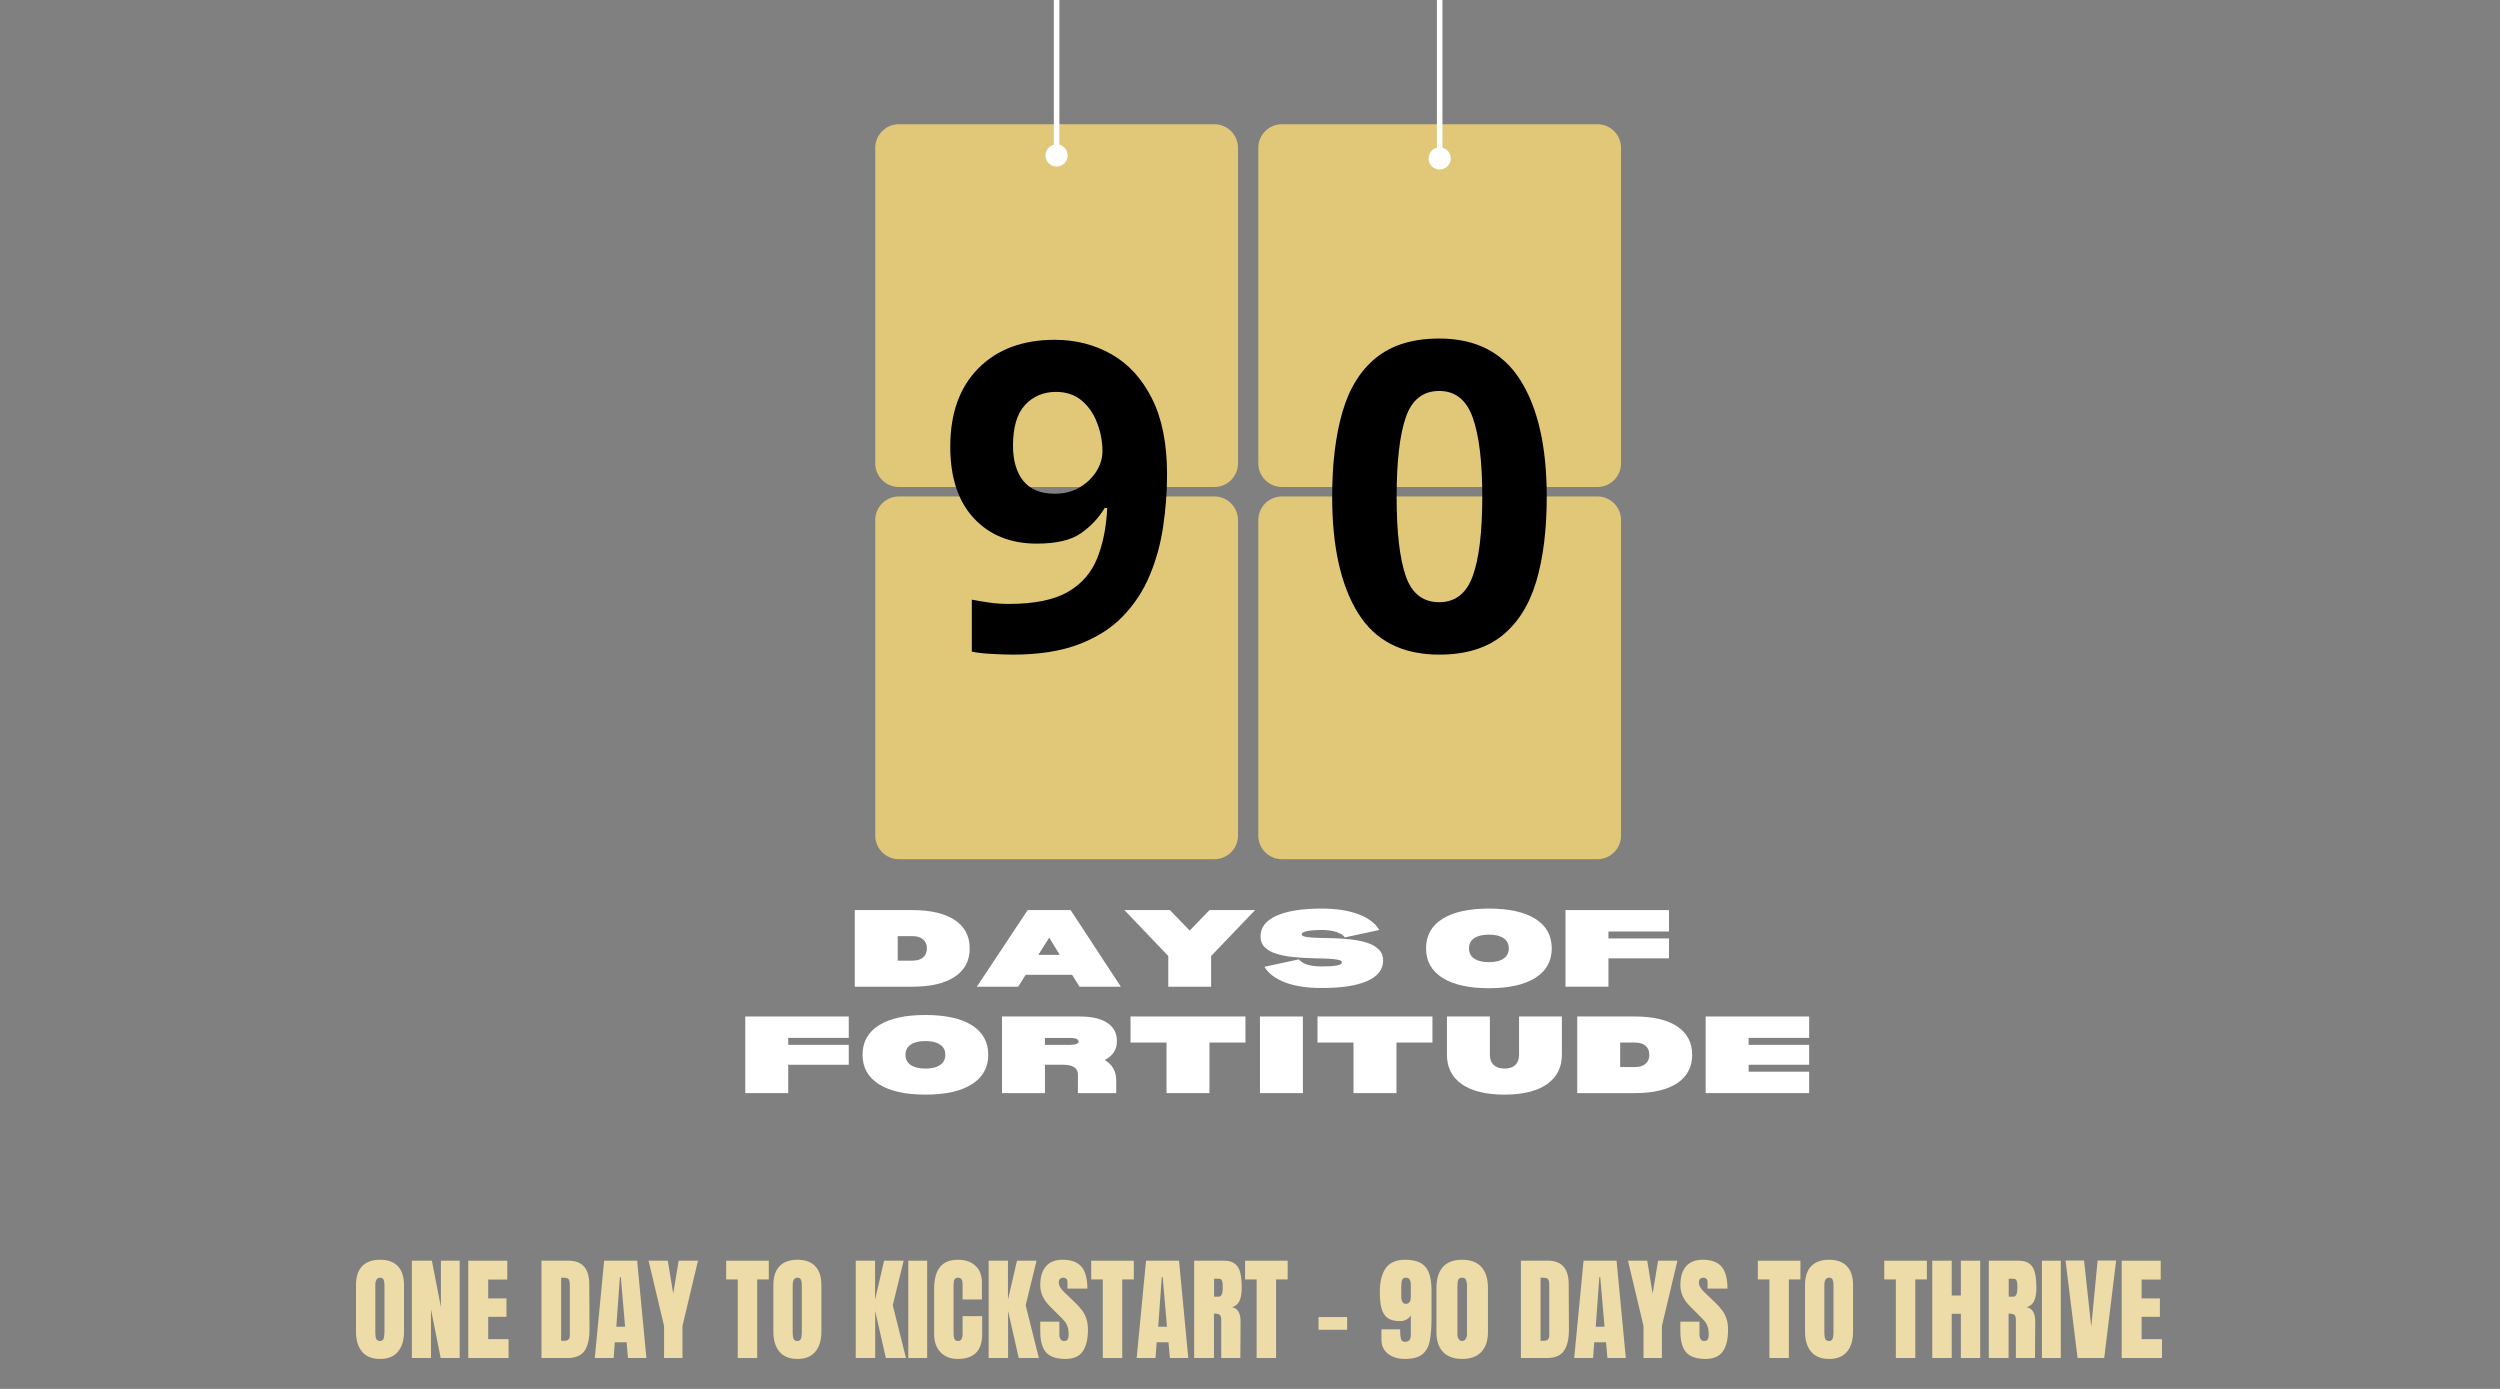 <svg xmlns="http://www.w3.org/2000/svg" xmlns:xlink="http://www.w3.org/1999/xlink" width="450" zoomAndPan="magnify" viewBox="0 0 337.5 187.5" height="250" preserveAspectRatio="xMidYMid meet" version="1.0"><rect x="0" y="0" width="337.5" height="187.5" fill="#808080" stroke="none"/><defs><g/><clipPath id="c9feb51448"><path d="M 169.871 16.773 L 218.84 16.773 L 218.84 65.742 L 169.871 65.742 Z M 169.871 16.773 " clip-rule="nonzero"/></clipPath><clipPath id="1c12454ea9"><path d="M 215.656 65.742 L 173.059 65.742 C 171.301 65.742 169.871 64.312 169.871 62.559 L 169.871 19.957 C 169.871 18.203 171.301 16.773 173.059 16.773 L 215.656 16.773 C 217.41 16.773 218.84 18.203 218.84 19.957 L 218.84 62.559 C 218.84 64.312 217.41 65.742 215.656 65.742 Z M 215.656 65.742 " clip-rule="nonzero"/></clipPath><clipPath id="c4808b3032"><path d="M 169.871 67.023 L 218.84 67.023 L 218.84 115.992 L 169.871 115.992 Z M 169.871 67.023 " clip-rule="nonzero"/></clipPath><clipPath id="d196479fdc"><path d="M 215.656 115.992 L 173.059 115.992 C 171.301 115.992 169.871 114.562 169.871 112.809 L 169.871 70.211 C 169.871 68.453 171.301 67.023 173.059 67.023 L 215.656 67.023 C 217.41 67.023 218.84 68.453 218.84 70.211 L 218.84 112.809 C 218.84 114.562 217.41 115.992 215.656 115.992 Z M 215.656 115.992 " clip-rule="nonzero"/></clipPath><clipPath id="6ffadff315"><path d="M 118.16 16.773 L 167.129 16.773 L 167.129 65.742 L 118.16 65.742 Z M 118.16 16.773 " clip-rule="nonzero"/></clipPath><clipPath id="96d98d8300"><path d="M 163.945 65.742 L 121.344 65.742 C 119.59 65.742 118.16 64.312 118.16 62.559 L 118.16 19.957 C 118.16 18.203 119.59 16.773 121.344 16.773 L 163.945 16.773 C 165.699 16.773 167.129 18.203 167.129 19.957 L 167.129 62.559 C 167.129 64.312 165.699 65.742 163.945 65.742 Z M 163.945 65.742 " clip-rule="nonzero"/></clipPath><clipPath id="a4fe7a400a"><path d="M 118.16 67.023 L 167.129 67.023 L 167.129 115.992 L 118.16 115.992 Z M 118.16 67.023 " clip-rule="nonzero"/></clipPath><clipPath id="7316790833"><path d="M 163.945 115.992 L 121.344 115.992 C 119.59 115.992 118.16 114.562 118.16 112.809 L 118.16 70.211 C 118.16 68.453 119.59 67.023 121.344 67.023 L 163.945 67.023 C 165.699 67.023 167.129 68.453 167.129 70.211 L 167.129 112.809 C 167.129 114.562 165.699 115.992 163.945 115.992 Z M 163.945 115.992 " clip-rule="nonzero"/></clipPath></defs><g clip-path="url(#c9feb51448)"><g clip-path="url(#1c12454ea9)"><path fill="#e1c879" d="M 169.871 16.773 L 218.84 16.773 L 218.84 65.742 L 169.871 65.742 Z M 169.871 16.773 " fill-opacity="1" fill-rule="nonzero"/></g></g><g clip-path="url(#c4808b3032)"><g clip-path="url(#d196479fdc)"><path fill="#e1c879" d="M 169.871 67.023 L 218.84 67.023 L 218.84 115.992 L 169.871 115.992 Z M 169.871 67.023 " fill-opacity="1" fill-rule="nonzero"/></g></g><g clip-path="url(#6ffadff315)"><g clip-path="url(#96d98d8300)"><path fill="#e1c879" d="M 118.16 16.773 L 167.129 16.773 L 167.129 65.742 L 118.16 65.742 Z M 118.16 16.773 " fill-opacity="1" fill-rule="nonzero"/></g></g><g clip-path="url(#a4fe7a400a)"><g clip-path="url(#7316790833)"><path fill="#e1c879" d="M 118.16 67.023 L 167.129 67.023 L 167.129 115.992 L 118.16 115.992 Z M 118.16 67.023 " fill-opacity="1" fill-rule="nonzero"/></g></g><g fill="#000000" fill-opacity="1"><g transform="translate(177.748, 87.796)"><g><path d="M 31.062 -20.734 C 31.062 -16.273 30.586 -12.457 29.641 -9.281 C 28.691 -6.113 27.148 -3.676 25.016 -1.969 C 22.891 -0.27 20.066 0.578 16.547 0.578 C 11.555 0.578 7.898 -1.297 5.578 -5.047 C 3.254 -8.805 2.094 -14.035 2.094 -20.734 C 2.094 -25.18 2.555 -29 3.484 -32.188 C 4.41 -35.383 5.938 -37.832 8.062 -39.531 C 10.195 -41.238 13.023 -42.094 16.547 -42.094 C 21.504 -42.094 25.16 -40.211 27.516 -36.453 C 29.879 -32.703 31.062 -27.461 31.062 -20.734 Z M 10.797 -20.734 C 10.797 -16.004 11.203 -12.445 12.016 -10.062 C 12.828 -7.688 14.336 -6.5 16.547 -6.5 C 18.711 -6.5 20.223 -7.68 21.078 -10.047 C 21.93 -12.41 22.359 -15.973 22.359 -20.734 C 22.359 -25.453 21.93 -29.008 21.078 -31.406 C 20.223 -33.812 18.711 -35.016 16.547 -35.016 C 14.336 -35.016 12.828 -33.812 12.016 -31.406 C 11.203 -29.008 10.797 -25.453 10.797 -20.734 Z M 10.797 -20.734 "/></g></g></g><path stroke-linecap="round" transform="matrix(0, -0.748, 0.748, 0, 193.982, 22.884)" fill="none" stroke-linejoin="miter" d="M 4.001 0.5 L 81.207 0.5 " stroke="#ffffff" stroke-width="1" stroke-opacity="1" stroke-miterlimit="4"/><path stroke-linecap="round" transform="matrix(0, -0.748, 0.748, 0, 193.982, 22.884)" fill-opacity="1" fill="#ffffff" fill-rule="nonzero" stroke-linejoin="round" d="M 0.502 0.5 C 0.502 -0.33 1.171 -0.999 2.001 -0.999 C 2.826 -0.999 3.5 -0.33 3.5 0.5 C 3.5 1.33 2.826 1.999 2.001 1.999 C 1.171 1.999 0.502 1.33 0.502 0.5 " stroke="#ffffff" stroke-width="1" stroke-opacity="1" stroke-miterlimit="4"/><path stroke-linecap="round" transform="matrix(0, -0.748, 0.748, 0, 142.266, 22.482)" fill="none" stroke-linejoin="miter" d="M 4.002 0.501 L 82.012 0.501 " stroke="#ffffff" stroke-width="1" stroke-opacity="1" stroke-miterlimit="4"/><path stroke-linecap="round" transform="matrix(0, -0.748, 0.748, 0, 142.266, 22.482)" fill-opacity="1" fill="#ffffff" fill-rule="nonzero" stroke-linejoin="round" d="M 0.498 0.501 C 0.498 -0.33 1.172 -0.998 2.002 -0.998 C 2.827 -0.998 3.501 -0.33 3.501 0.501 C 3.501 1.326 2.827 2 2.002 2 C 1.172 2 0.498 1.326 0.498 0.501 " stroke="#ffffff" stroke-width="1" stroke-opacity="1" stroke-miterlimit="4"/><g fill="#000000" fill-opacity="1"><g transform="translate(126.427, 87.796)"><g><path d="M 31.125 -23.75 C 31.125 -21.383 30.945 -19.031 30.594 -16.688 C 30.25 -14.352 29.641 -12.148 28.766 -10.078 C 27.898 -8.004 26.68 -6.16 25.109 -4.547 C 23.547 -2.941 21.551 -1.688 19.125 -0.781 C 16.707 0.125 13.773 0.578 10.328 0.578 C 9.516 0.578 8.566 0.547 7.484 0.484 C 6.398 0.43 5.492 0.328 4.766 0.172 L 4.766 -6.844 C 5.535 -6.695 6.348 -6.562 7.203 -6.438 C 8.055 -6.32 8.906 -6.266 9.75 -6.266 C 13.195 -6.266 15.859 -6.805 17.734 -7.891 C 19.609 -8.973 20.93 -10.492 21.703 -12.453 C 22.484 -14.41 22.93 -16.664 23.047 -19.219 L 22.703 -19.219 C 21.891 -17.863 20.816 -16.723 19.484 -15.797 C 18.148 -14.867 16.164 -14.406 13.531 -14.406 C 10.008 -14.406 7.18 -15.547 5.047 -17.828 C 2.922 -20.109 1.859 -23.336 1.859 -27.516 C 1.859 -32.004 3.125 -35.523 5.656 -38.078 C 8.195 -40.641 11.633 -41.922 15.969 -41.922 C 18.789 -41.922 21.344 -41.27 23.625 -39.969 C 25.914 -38.676 27.738 -36.68 29.094 -33.984 C 30.445 -31.297 31.125 -27.883 31.125 -23.75 Z M 16.141 -34.891 C 14.441 -34.891 13.047 -34.301 11.953 -33.125 C 10.867 -31.945 10.328 -30.117 10.328 -27.641 C 10.328 -25.629 10.789 -24.039 11.719 -22.875 C 12.656 -21.719 14.07 -21.141 15.969 -21.141 C 17.25 -21.141 18.367 -21.426 19.328 -22 C 20.297 -22.582 21.051 -23.305 21.594 -24.172 C 22.133 -25.047 22.406 -25.953 22.406 -26.891 C 22.406 -28.16 22.172 -29.414 21.703 -30.656 C 21.242 -31.895 20.551 -32.91 19.625 -33.703 C 18.695 -34.492 17.535 -34.891 16.141 -34.891 Z M 16.141 -34.891 "/></g></g></g><g fill="#ffffff" fill-opacity="1"><g transform="translate(114.364, 133.205)"><g><path d="M 8.797 -10.344 C 11.273 -10.344 13.188 -9.895 14.531 -9 C 15.875 -8.102 16.547 -6.828 16.547 -5.172 C 16.547 -3.516 15.875 -2.238 14.531 -1.344 C 13.188 -0.445 11.273 0 8.797 0 L 1.031 0 L 1.031 -10.344 Z M 8.812 -3.516 C 9.438 -3.516 9.914 -3.66 10.25 -3.953 C 10.594 -4.242 10.766 -4.648 10.766 -5.172 C 10.766 -5.691 10.594 -6.098 10.25 -6.391 C 9.914 -6.68 9.438 -6.828 8.812 -6.828 L 6.828 -6.828 L 6.828 -3.516 Z M 8.812 -3.516 "/></g></g></g><g fill="#ffffff" fill-opacity="1"><g transform="translate(131.704, 133.205)"><g><path d="M 13.031 -1.609 L 6.766 -1.609 L 5.75 0 L 0.172 0 L 7.031 -10.344 L 12.828 -10.344 L 19.609 0 L 14.031 0 Z M 11.359 -4.297 L 9.938 -6.625 L 8.469 -4.297 Z M 11.359 -4.297 "/></g></g></g><g fill="#ffffff" fill-opacity="1"><g transform="translate(151.485, 133.205)"><g><path d="M 17.953 -10.344 L 12.016 -4.141 L 12.016 0 L 6.234 0 L 6.234 -4.141 L 0.312 -10.344 L 6.453 -10.344 L 9.125 -7.578 L 11.797 -10.344 Z M 17.953 -10.344 "/></g></g></g><g fill="#ffffff" fill-opacity="1"><g transform="translate(169.549, 133.205)"><g><path d="M 8.891 0.172 C 11.547 0.18 13.586 -0.129 15.016 -0.766 C 16.453 -1.398 17.172 -2.32 17.172 -3.531 C 17.172 -4.156 16.969 -4.66 16.562 -5.047 C 16.164 -5.43 15.645 -5.727 15 -5.938 C 14.352 -6.145 13.641 -6.289 12.859 -6.375 C 12.078 -6.469 11.289 -6.523 10.5 -6.547 C 9.719 -6.566 9.004 -6.582 8.359 -6.594 C 7.711 -6.613 7.188 -6.656 6.781 -6.719 C 6.383 -6.789 6.188 -6.91 6.188 -7.078 C 6.188 -7.266 6.422 -7.406 6.891 -7.5 C 7.359 -7.602 8.023 -7.656 8.891 -7.656 C 9.648 -7.656 10.301 -7.566 10.844 -7.391 C 11.383 -7.223 11.77 -6.977 12 -6.656 L 16.656 -7.656 C 16.094 -8.594 15.141 -9.305 13.797 -9.797 C 12.453 -10.297 10.816 -10.547 8.891 -10.547 C 6.242 -10.547 4.203 -10.223 2.766 -9.578 C 1.336 -8.93 0.625 -8.008 0.625 -6.812 C 0.625 -6.188 0.82 -5.68 1.219 -5.297 C 1.625 -4.922 2.148 -4.633 2.797 -4.438 C 3.441 -4.238 4.156 -4.098 4.938 -4.016 C 5.727 -3.93 6.516 -3.879 7.297 -3.859 C 8.078 -3.836 8.789 -3.816 9.438 -3.797 C 10.082 -3.773 10.602 -3.727 11 -3.656 C 11.406 -3.594 11.609 -3.461 11.609 -3.266 C 11.609 -3.086 11.375 -2.953 10.906 -2.859 C 10.438 -2.773 9.766 -2.734 8.891 -2.734 C 7.348 -2.734 6.316 -3.051 5.797 -3.688 L 1.141 -2.688 C 1.711 -1.758 2.672 -1.047 4.016 -0.547 C 5.367 -0.055 6.992 0.18 8.891 0.172 Z M 8.891 0.172 "/></g></g></g><g fill="#ffffff" fill-opacity="1"><g transform="translate(187.551, 133.205)"><g/></g></g><g fill="#ffffff" fill-opacity="1"><g transform="translate(191.689, 133.205)"><g><path d="M 9.312 0.203 C 6.602 0.203 4.508 -0.266 3.031 -1.203 C 1.562 -2.141 0.828 -3.461 0.828 -5.172 C 0.828 -6.898 1.562 -8.227 3.031 -9.156 C 4.508 -10.082 6.602 -10.547 9.312 -10.547 C 12.031 -10.547 14.125 -10.082 15.594 -9.156 C 17.062 -8.227 17.797 -6.898 17.797 -5.172 C 17.797 -3.461 17.062 -2.141 15.594 -1.203 C 14.125 -0.266 12.031 0.203 9.312 0.203 Z M 9.328 -3.312 C 10.18 -3.312 10.836 -3.473 11.297 -3.797 C 11.766 -4.117 12 -4.578 12 -5.172 C 12 -5.773 11.766 -6.234 11.297 -6.547 C 10.836 -6.867 10.18 -7.031 9.328 -7.031 C 8.461 -7.031 7.797 -6.867 7.328 -6.547 C 6.859 -6.234 6.625 -5.773 6.625 -5.172 C 6.625 -4.578 6.859 -4.117 7.328 -3.797 C 7.797 -3.473 8.461 -3.312 9.328 -3.312 Z M 9.328 -3.312 "/></g></g></g><g fill="#ffffff" fill-opacity="1"><g transform="translate(210.312, 133.205)"><g><path d="M 6.828 -7.453 L 6.828 -6.516 L 15 -6.516 L 15 -3.828 L 6.828 -3.828 L 6.828 0 L 1.031 0 L 1.031 -10.344 L 15 -10.344 L 15 -7.453 Z M 6.828 -7.453 "/></g></g></g><g fill="#ffffff" fill-opacity="1"><g transform="translate(226.35, 133.205)"><g/></g></g><g fill="#ffffff" fill-opacity="1"><g transform="translate(99.581, 147.57)"><g><path d="M 6.828 -7.453 L 6.828 -6.516 L 15 -6.516 L 15 -3.828 L 6.828 -3.828 L 6.828 0 L 1.031 0 L 1.031 -10.344 L 15 -10.344 L 15 -7.453 Z M 6.828 -7.453 "/></g></g></g><g fill="#ffffff" fill-opacity="1"><g transform="translate(115.617, 147.57)"><g><path d="M 9.312 0.203 C 6.602 0.203 4.508 -0.266 3.031 -1.203 C 1.562 -2.141 0.828 -3.461 0.828 -5.172 C 0.828 -6.898 1.562 -8.227 3.031 -9.156 C 4.508 -10.082 6.602 -10.547 9.312 -10.547 C 12.031 -10.547 14.125 -10.082 15.594 -9.156 C 17.062 -8.227 17.797 -6.898 17.797 -5.172 C 17.797 -3.461 17.062 -2.141 15.594 -1.203 C 14.125 -0.266 12.031 0.203 9.312 0.203 Z M 9.328 -3.312 C 10.18 -3.312 10.836 -3.473 11.297 -3.797 C 11.766 -4.117 12 -4.578 12 -5.172 C 12 -5.773 11.766 -6.234 11.297 -6.547 C 10.836 -6.867 10.18 -7.031 9.328 -7.031 C 8.461 -7.031 7.797 -6.867 7.328 -6.547 C 6.859 -6.234 6.625 -5.773 6.625 -5.172 C 6.625 -4.578 6.859 -4.117 7.328 -3.797 C 7.797 -3.473 8.461 -3.312 9.328 -3.312 Z M 9.328 -3.312 "/></g></g></g><g fill="#ffffff" fill-opacity="1"><g transform="translate(134.239, 147.57)"><g><path d="M 14.891 -4.469 C 15.93 -3.875 16.453 -2.941 16.453 -1.672 L 16.453 0 L 11.281 0 L 11.281 -2.547 C 11.281 -2.961 11.109 -3.281 10.766 -3.5 C 10.43 -3.719 9.945 -3.828 9.312 -3.828 L 6.828 -3.828 L 6.828 0 L 1.031 0 L 1.031 -10.344 L 11.562 -10.344 C 13.164 -10.344 14.395 -10.055 15.25 -9.484 C 16.113 -8.91 16.547 -8.094 16.547 -7.031 C 16.547 -5.875 15.992 -5.02 14.891 -4.469 Z M 10.141 -6.516 C 10.961 -6.516 11.375 -6.664 11.375 -6.969 C 11.375 -7.289 10.961 -7.453 10.141 -7.453 L 6.828 -7.453 L 6.828 -6.516 Z M 10.141 -6.516 "/></g></g></g><g fill="#ffffff" fill-opacity="1"><g transform="translate(151.683, 147.57)"><g><path d="M 16.453 -6.828 L 11.594 -6.828 L 11.594 0 L 5.797 0 L 5.797 -6.828 L 0.938 -6.828 L 0.938 -10.344 L 16.453 -10.344 Z M 16.453 -6.828 "/></g></g></g><g fill="#ffffff" fill-opacity="1"><g transform="translate(169.063, 147.57)"><g><path d="M 6.828 -10.344 L 6.828 0 L 1.031 0 L 1.031 -10.344 Z M 6.828 -10.344 "/></g></g></g><g fill="#ffffff" fill-opacity="1"><g transform="translate(176.926, 147.57)"><g><path d="M 16.453 -6.828 L 11.594 -6.828 L 11.594 0 L 5.797 0 L 5.797 -6.828 L 0.938 -6.828 L 0.938 -10.344 L 16.453 -10.344 Z M 16.453 -6.828 "/></g></g></g><g fill="#ffffff" fill-opacity="1"><g transform="translate(194.307, 147.57)"><g><path d="M 1.031 -10.344 L 6.828 -10.344 L 6.828 -5.172 C 6.828 -4.578 7 -4.117 7.344 -3.797 C 7.688 -3.473 8.176 -3.312 8.812 -3.312 C 9.438 -3.312 9.914 -3.473 10.25 -3.797 C 10.594 -4.117 10.766 -4.578 10.766 -5.172 L 10.766 -10.344 L 16.547 -10.344 L 16.547 -5.172 C 16.547 -3.461 15.875 -2.141 14.531 -1.203 C 13.188 -0.266 11.273 0.203 8.797 0.203 C 6.305 0.203 4.391 -0.266 3.047 -1.203 C 1.703 -2.141 1.031 -3.461 1.031 -5.172 Z M 1.031 -10.344 "/></g></g></g><g fill="#ffffff" fill-opacity="1"><g transform="translate(211.895, 147.57)"><g><path d="M 8.797 -10.344 C 11.273 -10.344 13.188 -9.895 14.531 -9 C 15.875 -8.102 16.547 -6.828 16.547 -5.172 C 16.547 -3.516 15.875 -2.238 14.531 -1.344 C 13.188 -0.445 11.273 0 8.797 0 L 1.031 0 L 1.031 -10.344 Z M 8.812 -3.516 C 9.438 -3.516 9.914 -3.66 10.25 -3.953 C 10.594 -4.242 10.766 -4.648 10.766 -5.172 C 10.766 -5.691 10.594 -6.098 10.25 -6.391 C 9.914 -6.68 9.438 -6.828 8.812 -6.828 L 6.828 -6.828 L 6.828 -3.516 Z M 8.812 -3.516 "/></g></g></g><g fill="#ffffff" fill-opacity="1"><g transform="translate(229.235, 147.57)"><g><path d="M 6.828 -7.453 L 6.828 -6.516 L 15 -6.516 L 15 -3.828 L 6.828 -3.828 L 6.828 -2.891 L 15 -2.891 L 15 0 L 1.031 0 L 1.031 -10.344 L 15 -10.344 L 15 -7.453 Z M 6.828 -7.453 "/></g></g></g><g fill="#eddca7" fill-opacity="1"><g transform="translate(47.589, 183.332)"><g><path d="M 3.719 0.125 C 2.656 0.125 1.848 -0.195 1.297 -0.844 C 0.742 -1.5 0.469 -2.41 0.469 -3.578 L 0.469 -9.828 C 0.469 -10.961 0.742 -11.816 1.297 -12.391 C 1.848 -12.973 2.656 -13.266 3.719 -13.266 C 4.781 -13.266 5.582 -12.973 6.125 -12.391 C 6.676 -11.816 6.953 -10.961 6.953 -9.828 L 6.953 -3.578 C 6.953 -2.398 6.676 -1.488 6.125 -0.844 C 5.582 -0.195 4.781 0.125 3.719 0.125 Z M 3.719 -2.297 C 3.945 -2.297 4.102 -2.395 4.188 -2.594 C 4.27 -2.801 4.312 -3.086 4.312 -3.453 L 4.312 -9.875 C 4.312 -10.164 4.27 -10.398 4.188 -10.578 C 4.113 -10.754 3.961 -10.844 3.734 -10.844 C 3.297 -10.844 3.078 -10.508 3.078 -9.844 L 3.078 -3.438 C 3.078 -3.062 3.117 -2.773 3.203 -2.578 C 3.297 -2.391 3.469 -2.297 3.719 -2.297 Z M 3.719 -2.297 "/></g></g></g><g fill="#eddca7" fill-opacity="1"><g transform="translate(55.023, 183.332)"><g><path d="M 0.578 0 L 0.578 -13.141 L 3.281 -13.141 L 4.5 -6.859 L 4.5 -13.141 L 7.031 -13.141 L 7.031 0 L 4.469 0 L 3.156 -6.578 L 3.156 0 Z M 0.578 0 "/></g></g></g><g fill="#eddca7" fill-opacity="1"><g transform="translate(62.639, 183.332)"><g><path d="M 0.578 0 L 0.578 -13.141 L 5.844 -13.141 L 5.844 -10.594 L 3.266 -10.594 L 3.266 -8.047 L 5.734 -8.047 L 5.734 -5.562 L 3.266 -5.562 L 3.266 -2.547 L 6.016 -2.547 L 6.016 0 Z M 0.578 0 "/></g></g></g><g fill="#eddca7" fill-opacity="1"><g transform="translate(68.941, 183.332)"><g/></g></g><g fill="#eddca7" fill-opacity="1"><g transform="translate(72.52, 183.332)"><g><path d="M 0.578 -13.141 L 4.203 -13.141 C 5.141 -13.141 5.844 -12.879 6.312 -12.359 C 6.781 -11.836 7.02 -11.066 7.031 -10.047 L 7.062 -3.906 C 7.07 -2.602 6.848 -1.625 6.391 -0.969 C 5.93 -0.32 5.172 0 4.109 0 L 0.578 0 Z M 3.688 -2.328 C 4.164 -2.328 4.406 -2.562 4.406 -3.031 L 4.406 -9.812 C 4.406 -10.102 4.379 -10.32 4.328 -10.469 C 4.285 -10.613 4.203 -10.711 4.078 -10.766 C 3.961 -10.816 3.773 -10.844 3.516 -10.844 L 3.234 -10.844 L 3.234 -2.328 Z M 3.688 -2.328 "/></g></g></g><g fill="#eddca7" fill-opacity="1"><g transform="translate(80.06, 183.332)"><g><path d="M 0.234 0 L 1.5 -13.141 L 5.953 -13.141 L 7.203 0 L 4.719 0 L 4.531 -2.125 L 2.938 -2.125 L 2.781 0 Z M 3.141 -4.219 L 4.328 -4.219 L 3.75 -10.906 L 3.625 -10.906 Z M 3.141 -4.219 "/></g></g></g><g fill="#eddca7" fill-opacity="1"><g transform="translate(87.478, 183.332)"><g><path d="M 2.172 0 L 2.172 -4.328 L 0.078 -13.141 L 2.672 -13.141 L 3.406 -8.688 L 4.141 -13.141 L 6.75 -13.141 L 4.656 -4.328 L 4.656 0 Z M 2.172 0 "/></g></g></g><g fill="#eddca7" fill-opacity="1"><g transform="translate(94.3, 183.332)"><g/></g></g><g fill="#eddca7" fill-opacity="1"><g transform="translate(97.879, 183.332)"><g><path d="M 1.719 0 L 1.719 -10.609 L 0.156 -10.609 L 0.156 -13.141 L 5.906 -13.141 L 5.906 -10.609 L 4.344 -10.609 L 4.344 0 Z M 1.719 0 "/></g></g></g><g fill="#eddca7" fill-opacity="1"><g transform="translate(103.935, 183.332)"><g><path d="M 3.719 0.125 C 2.656 0.125 1.848 -0.195 1.297 -0.844 C 0.742 -1.5 0.469 -2.41 0.469 -3.578 L 0.469 -9.828 C 0.469 -10.961 0.742 -11.816 1.297 -12.391 C 1.848 -12.973 2.656 -13.266 3.719 -13.266 C 4.781 -13.266 5.582 -12.973 6.125 -12.391 C 6.676 -11.816 6.953 -10.961 6.953 -9.828 L 6.953 -3.578 C 6.953 -2.398 6.676 -1.488 6.125 -0.844 C 5.582 -0.195 4.781 0.125 3.719 0.125 Z M 3.719 -2.297 C 3.945 -2.297 4.102 -2.395 4.188 -2.594 C 4.27 -2.801 4.312 -3.086 4.312 -3.453 L 4.312 -9.875 C 4.312 -10.164 4.27 -10.398 4.188 -10.578 C 4.113 -10.754 3.961 -10.844 3.734 -10.844 C 3.297 -10.844 3.078 -10.508 3.078 -9.844 L 3.078 -3.438 C 3.078 -3.062 3.117 -2.773 3.203 -2.578 C 3.297 -2.391 3.469 -2.297 3.719 -2.297 Z M 3.719 -2.297 "/></g></g></g><g fill="#eddca7" fill-opacity="1"><g transform="translate(111.368, 183.332)"><g/></g></g><g fill="#eddca7" fill-opacity="1"><g transform="translate(114.947, 183.332)"><g><path d="M 0.578 0 L 0.578 -13.141 L 3.188 -13.141 L 3.188 -7.875 L 4.406 -13.141 L 7.047 -13.141 L 5.578 -7.125 L 7.359 0 L 4.641 0 L 3.203 -6.359 L 3.203 0 Z M 0.578 0 "/></g></g></g><g fill="#eddca7" fill-opacity="1"><g transform="translate(122.167, 183.332)"><g><path d="M 0.453 0 L 0.453 -13.141 L 3 -13.141 L 3 0 Z M 0.453 0 "/></g></g></g><g fill="#eddca7" fill-opacity="1"><g transform="translate(125.638, 183.332)"><g><path d="M 3.641 0.125 C 2.68 0.125 1.91 -0.176 1.328 -0.781 C 0.754 -1.383 0.469 -2.211 0.469 -3.266 L 0.469 -9.312 C 0.469 -10.625 0.727 -11.609 1.25 -12.266 C 1.77 -12.93 2.586 -13.266 3.703 -13.266 C 4.672 -13.266 5.445 -13 6.031 -12.469 C 6.625 -11.938 6.922 -11.172 6.922 -10.172 L 6.922 -7.906 L 4.312 -7.906 L 4.312 -9.844 C 4.312 -10.227 4.266 -10.488 4.172 -10.625 C 4.078 -10.77 3.922 -10.844 3.703 -10.844 C 3.461 -10.844 3.301 -10.758 3.219 -10.594 C 3.133 -10.438 3.094 -10.195 3.094 -9.875 L 3.094 -3.281 C 3.094 -2.938 3.141 -2.688 3.234 -2.531 C 3.336 -2.375 3.492 -2.297 3.703 -2.297 C 4.109 -2.297 4.312 -2.625 4.312 -3.281 L 4.312 -5.656 L 6.953 -5.656 L 6.953 -3.188 C 6.953 -0.977 5.848 0.125 3.641 0.125 Z M 3.641 0.125 "/></g></g></g><g fill="#eddca7" fill-opacity="1"><g transform="translate(132.888, 183.332)"><g><path d="M 0.578 0 L 0.578 -13.141 L 3.188 -13.141 L 3.188 -7.875 L 4.406 -13.141 L 7.047 -13.141 L 5.578 -7.125 L 7.359 0 L 4.641 0 L 3.203 -6.359 L 3.203 0 Z M 0.578 0 "/></g></g></g><g fill="#eddca7" fill-opacity="1"><g transform="translate(140.107, 183.332)"><g><path d="M 3.703 0.125 C 2.504 0.125 1.641 -0.172 1.109 -0.766 C 0.586 -1.359 0.328 -2.312 0.328 -3.625 L 0.328 -4.906 L 2.906 -4.906 L 2.906 -3.281 C 2.906 -2.625 3.113 -2.297 3.531 -2.297 C 3.77 -2.297 3.93 -2.363 4.016 -2.5 C 4.109 -2.633 4.156 -2.867 4.156 -3.203 C 4.156 -3.629 4.102 -3.984 4 -4.266 C 3.906 -4.547 3.773 -4.781 3.609 -4.969 C 3.453 -5.156 3.172 -5.445 2.766 -5.844 L 1.641 -6.969 C 0.766 -7.832 0.328 -8.785 0.328 -9.828 C 0.328 -10.941 0.582 -11.789 1.094 -12.375 C 1.602 -12.969 2.352 -13.266 3.344 -13.266 C 4.531 -13.266 5.383 -12.945 5.906 -12.312 C 6.426 -11.688 6.688 -10.707 6.688 -9.375 L 4 -9.375 L 4 -10.281 C 4 -10.457 3.945 -10.594 3.844 -10.688 C 3.75 -10.789 3.613 -10.844 3.438 -10.844 C 3.238 -10.844 3.086 -10.785 2.984 -10.672 C 2.879 -10.566 2.828 -10.414 2.828 -10.219 C 2.828 -9.789 3.07 -9.348 3.562 -8.891 L 5.094 -7.422 C 5.445 -7.078 5.738 -6.75 5.969 -6.438 C 6.207 -6.125 6.398 -5.754 6.547 -5.328 C 6.691 -4.91 6.766 -4.41 6.766 -3.828 C 6.766 -2.523 6.523 -1.539 6.047 -0.875 C 5.578 -0.207 4.797 0.125 3.703 0.125 Z M 3.703 0.125 "/></g></g></g><g fill="#eddca7" fill-opacity="1"><g transform="translate(147.158, 183.332)"><g><path d="M 1.719 0 L 1.719 -10.609 L 0.156 -10.609 L 0.156 -13.141 L 5.906 -13.141 L 5.906 -10.609 L 4.344 -10.609 L 4.344 0 Z M 1.719 0 "/></g></g></g><g fill="#eddca7" fill-opacity="1"><g transform="translate(153.215, 183.332)"><g><path d="M 0.234 0 L 1.5 -13.141 L 5.953 -13.141 L 7.203 0 L 4.719 0 L 4.531 -2.125 L 2.938 -2.125 L 2.781 0 Z M 3.141 -4.219 L 4.328 -4.219 L 3.75 -10.906 L 3.625 -10.906 Z M 3.141 -4.219 "/></g></g></g><g fill="#eddca7" fill-opacity="1"><g transform="translate(160.633, 183.332)"><g><path d="M 0.578 -13.141 L 4.625 -13.141 C 5.258 -13.141 5.754 -12.992 6.109 -12.703 C 6.461 -12.41 6.695 -12 6.812 -11.469 C 6.938 -10.945 7 -10.281 7 -9.469 C 7 -8.727 6.898 -8.145 6.703 -7.719 C 6.516 -7.301 6.18 -7.016 5.703 -6.859 C 6.098 -6.773 6.383 -6.57 6.562 -6.25 C 6.75 -5.938 6.844 -5.508 6.844 -4.969 L 6.812 0 L 4.234 0 L 4.234 -5.141 C 4.234 -5.504 4.16 -5.738 4.016 -5.844 C 3.879 -5.945 3.625 -6 3.25 -6 L 3.25 0 L 0.578 0 Z M 3.891 -8.281 C 4.254 -8.281 4.438 -8.676 4.438 -9.469 C 4.438 -9.812 4.422 -10.07 4.391 -10.25 C 4.359 -10.426 4.301 -10.547 4.219 -10.609 C 4.133 -10.672 4.02 -10.703 3.875 -10.703 L 3.266 -10.703 L 3.266 -8.281 Z M 3.891 -8.281 "/></g></g></g><g fill="#eddca7" fill-opacity="1"><g transform="translate(167.928, 183.332)"><g><path d="M 1.719 0 L 1.719 -10.609 L 0.156 -10.609 L 0.156 -13.141 L 5.906 -13.141 L 5.906 -10.609 L 4.344 -10.609 L 4.344 0 Z M 1.719 0 "/></g></g></g><g fill="#eddca7" fill-opacity="1"><g transform="translate(173.985, 183.332)"><g/></g></g><g fill="#eddca7" fill-opacity="1"><g transform="translate(177.564, 183.332)"><g><path d="M 0.438 -3.812 L 0.438 -5.531 L 4.297 -5.531 L 4.297 -3.812 Z M 0.438 -3.812 "/></g></g></g><g fill="#eddca7" fill-opacity="1"><g transform="translate(182.321, 183.332)"><g/></g></g><g fill="#eddca7" fill-opacity="1"><g transform="translate(185.9, 183.332)"><g><path d="M 3.734 0.125 C 3.16 0.125 2.633 0.023 2.156 -0.172 C 1.688 -0.367 1.305 -0.66 1.016 -1.047 C 0.734 -1.441 0.594 -1.914 0.594 -2.469 L 0.594 -3.875 L 3.125 -3.875 L 3.125 -3.609 C 3.125 -3.172 3.16 -2.82 3.234 -2.562 C 3.316 -2.312 3.5 -2.188 3.781 -2.188 C 4.062 -2.188 4.258 -2.266 4.375 -2.422 C 4.5 -2.578 4.562 -2.816 4.562 -3.141 L 4.562 -5.766 C 4.438 -5.535 4.242 -5.348 3.984 -5.203 C 3.734 -5.055 3.438 -4.984 3.094 -4.984 C 2.375 -4.984 1.816 -5.125 1.422 -5.406 C 1.035 -5.695 0.766 -6.125 0.609 -6.688 C 0.453 -7.25 0.375 -7.988 0.375 -8.906 C 0.375 -10.301 0.641 -11.375 1.172 -12.125 C 1.703 -12.883 2.582 -13.266 3.812 -13.266 C 4.707 -13.266 5.414 -13.109 5.938 -12.797 C 6.457 -12.492 6.82 -12.035 7.031 -11.422 C 7.25 -10.816 7.359 -10.023 7.359 -9.047 L 7.359 -5.484 C 7.359 -4.129 7.273 -3.062 7.109 -2.281 C 6.953 -1.5 6.613 -0.898 6.094 -0.484 C 5.57 -0.078 4.785 0.125 3.734 0.125 Z M 3.875 -7.312 C 4.332 -7.312 4.562 -7.625 4.562 -8.25 L 4.562 -9.875 C 4.562 -10.52 4.344 -10.844 3.906 -10.844 C 3.625 -10.844 3.445 -10.734 3.375 -10.516 C 3.301 -10.297 3.266 -9.941 3.266 -9.453 L 3.266 -8.375 C 3.266 -7.664 3.469 -7.312 3.875 -7.312 Z M 3.875 -7.312 "/></g></g></g><g fill="#eddca7" fill-opacity="1"><g transform="translate(193.608, 183.332)"><g><path d="M 3.781 0.125 C 2.664 0.125 1.805 -0.188 1.203 -0.812 C 0.609 -1.445 0.312 -2.344 0.312 -3.5 L 0.312 -9.438 C 0.312 -10.676 0.598 -11.625 1.172 -12.281 C 1.754 -12.938 2.625 -13.266 3.781 -13.266 C 4.938 -13.266 5.805 -12.938 6.391 -12.281 C 6.973 -11.625 7.266 -10.676 7.266 -9.438 L 7.266 -3.5 C 7.266 -2.332 6.961 -1.438 6.359 -0.812 C 5.766 -0.188 4.906 0.125 3.781 0.125 Z M 3.781 -2.297 C 3.969 -2.297 4.125 -2.383 4.25 -2.562 C 4.375 -2.738 4.438 -2.953 4.438 -3.203 L 4.438 -9.688 C 4.438 -10.062 4.391 -10.348 4.297 -10.547 C 4.211 -10.742 4.039 -10.844 3.781 -10.844 C 3.508 -10.844 3.332 -10.742 3.25 -10.547 C 3.176 -10.348 3.141 -10.062 3.141 -9.688 L 3.141 -3.203 C 3.141 -2.953 3.195 -2.738 3.312 -2.562 C 3.426 -2.383 3.582 -2.297 3.781 -2.297 Z M 3.781 -2.297 "/></g></g></g><g fill="#eddca7" fill-opacity="1"><g transform="translate(201.164, 183.332)"><g/></g></g><g fill="#eddca7" fill-opacity="1"><g transform="translate(204.743, 183.332)"><g><path d="M 0.578 -13.141 L 4.203 -13.141 C 5.141 -13.141 5.844 -12.879 6.312 -12.359 C 6.781 -11.836 7.02 -11.066 7.031 -10.047 L 7.062 -3.906 C 7.07 -2.602 6.848 -1.625 6.391 -0.969 C 5.93 -0.32 5.172 0 4.109 0 L 0.578 0 Z M 3.688 -2.328 C 4.164 -2.328 4.406 -2.562 4.406 -3.031 L 4.406 -9.812 C 4.406 -10.102 4.379 -10.32 4.328 -10.469 C 4.285 -10.613 4.203 -10.711 4.078 -10.766 C 3.961 -10.816 3.773 -10.844 3.516 -10.844 L 3.234 -10.844 L 3.234 -2.328 Z M 3.688 -2.328 "/></g></g></g><g fill="#eddca7" fill-opacity="1"><g transform="translate(212.283, 183.332)"><g><path d="M 0.234 0 L 1.5 -13.141 L 5.953 -13.141 L 7.203 0 L 4.719 0 L 4.531 -2.125 L 2.938 -2.125 L 2.781 0 Z M 3.141 -4.219 L 4.328 -4.219 L 3.75 -10.906 L 3.625 -10.906 Z M 3.141 -4.219 "/></g></g></g><g fill="#eddca7" fill-opacity="1"><g transform="translate(219.701, 183.332)"><g><path d="M 2.172 0 L 2.172 -4.328 L 0.078 -13.141 L 2.672 -13.141 L 3.406 -8.688 L 4.141 -13.141 L 6.75 -13.141 L 4.656 -4.328 L 4.656 0 Z M 2.172 0 "/></g></g></g><g fill="#eddca7" fill-opacity="1"><g transform="translate(226.522, 183.332)"><g><path d="M 3.703 0.125 C 2.504 0.125 1.641 -0.172 1.109 -0.766 C 0.586 -1.359 0.328 -2.312 0.328 -3.625 L 0.328 -4.906 L 2.906 -4.906 L 2.906 -3.281 C 2.906 -2.625 3.113 -2.297 3.531 -2.297 C 3.77 -2.297 3.93 -2.363 4.016 -2.5 C 4.109 -2.633 4.156 -2.867 4.156 -3.203 C 4.156 -3.629 4.102 -3.984 4 -4.266 C 3.906 -4.547 3.773 -4.781 3.609 -4.969 C 3.453 -5.156 3.172 -5.445 2.766 -5.844 L 1.641 -6.969 C 0.766 -7.832 0.328 -8.785 0.328 -9.828 C 0.328 -10.941 0.582 -11.789 1.094 -12.375 C 1.602 -12.969 2.352 -13.266 3.344 -13.266 C 4.531 -13.266 5.383 -12.945 5.906 -12.312 C 6.426 -11.688 6.688 -10.707 6.688 -9.375 L 4 -9.375 L 4 -10.281 C 4 -10.457 3.945 -10.594 3.844 -10.688 C 3.75 -10.789 3.613 -10.844 3.438 -10.844 C 3.238 -10.844 3.086 -10.785 2.984 -10.672 C 2.879 -10.566 2.828 -10.414 2.828 -10.219 C 2.828 -9.789 3.07 -9.348 3.562 -8.891 L 5.094 -7.422 C 5.445 -7.078 5.738 -6.75 5.969 -6.438 C 6.207 -6.125 6.398 -5.754 6.547 -5.328 C 6.691 -4.91 6.766 -4.41 6.766 -3.828 C 6.766 -2.523 6.523 -1.539 6.047 -0.875 C 5.578 -0.207 4.797 0.125 3.703 0.125 Z M 3.703 0.125 "/></g></g></g><g fill="#eddca7" fill-opacity="1"><g transform="translate(233.573, 183.332)"><g/></g></g><g fill="#eddca7" fill-opacity="1"><g transform="translate(237.152, 183.332)"><g><path d="M 1.719 0 L 1.719 -10.609 L 0.156 -10.609 L 0.156 -13.141 L 5.906 -13.141 L 5.906 -10.609 L 4.344 -10.609 L 4.344 0 Z M 1.719 0 "/></g></g></g><g fill="#eddca7" fill-opacity="1"><g transform="translate(243.209, 183.332)"><g><path d="M 3.719 0.125 C 2.656 0.125 1.848 -0.195 1.297 -0.844 C 0.742 -1.5 0.469 -2.41 0.469 -3.578 L 0.469 -9.828 C 0.469 -10.961 0.742 -11.816 1.297 -12.391 C 1.848 -12.973 2.656 -13.266 3.719 -13.266 C 4.781 -13.266 5.582 -12.973 6.125 -12.391 C 6.676 -11.816 6.953 -10.961 6.953 -9.828 L 6.953 -3.578 C 6.953 -2.398 6.676 -1.488 6.125 -0.844 C 5.582 -0.195 4.781 0.125 3.719 0.125 Z M 3.719 -2.297 C 3.945 -2.297 4.102 -2.395 4.188 -2.594 C 4.27 -2.801 4.312 -3.086 4.312 -3.453 L 4.312 -9.875 C 4.312 -10.164 4.27 -10.398 4.188 -10.578 C 4.113 -10.754 3.961 -10.844 3.734 -10.844 C 3.297 -10.844 3.078 -10.508 3.078 -9.844 L 3.078 -3.438 C 3.078 -3.062 3.117 -2.773 3.203 -2.578 C 3.297 -2.391 3.469 -2.297 3.719 -2.297 Z M 3.719 -2.297 "/></g></g></g><g fill="#eddca7" fill-opacity="1"><g transform="translate(250.642, 183.332)"><g/></g></g><g fill="#eddca7" fill-opacity="1"><g transform="translate(254.221, 183.332)"><g><path d="M 1.719 0 L 1.719 -10.609 L 0.156 -10.609 L 0.156 -13.141 L 5.906 -13.141 L 5.906 -10.609 L 4.344 -10.609 L 4.344 0 Z M 1.719 0 "/></g></g></g><g fill="#eddca7" fill-opacity="1"><g transform="translate(260.278, 183.332)"><g><path d="M 0.578 0 L 0.578 -13.141 L 3.203 -13.141 L 3.203 -8.438 L 4.438 -8.438 L 4.438 -13.141 L 7.047 -13.141 L 7.047 0 L 4.438 0 L 4.438 -5.969 L 3.203 -5.969 L 3.203 0 Z M 0.578 0 "/></g></g></g><g fill="#eddca7" fill-opacity="1"><g transform="translate(267.91, 183.332)"><g><path d="M 0.578 -13.141 L 4.625 -13.141 C 5.258 -13.141 5.754 -12.992 6.109 -12.703 C 6.461 -12.41 6.695 -12 6.812 -11.469 C 6.938 -10.945 7 -10.281 7 -9.469 C 7 -8.727 6.898 -8.145 6.703 -7.719 C 6.516 -7.301 6.18 -7.016 5.703 -6.859 C 6.098 -6.773 6.383 -6.57 6.562 -6.25 C 6.75 -5.938 6.844 -5.508 6.844 -4.969 L 6.812 0 L 4.234 0 L 4.234 -5.141 C 4.234 -5.504 4.16 -5.738 4.016 -5.844 C 3.879 -5.945 3.625 -6 3.25 -6 L 3.25 0 L 0.578 0 Z M 3.891 -8.281 C 4.254 -8.281 4.438 -8.676 4.438 -9.469 C 4.438 -9.812 4.422 -10.07 4.391 -10.25 C 4.359 -10.426 4.301 -10.547 4.219 -10.609 C 4.133 -10.672 4.02 -10.703 3.875 -10.703 L 3.266 -10.703 L 3.266 -8.281 Z M 3.891 -8.281 "/></g></g></g><g fill="#eddca7" fill-opacity="1"><g transform="translate(275.206, 183.332)"><g><path d="M 0.453 0 L 0.453 -13.141 L 3 -13.141 L 3 0 Z M 0.453 0 "/></g></g></g><g fill="#eddca7" fill-opacity="1"><g transform="translate(278.677, 183.332)"><g><path d="M 1.797 0 L 0.172 -13.156 L 2.672 -13.156 L 3.641 -4.203 L 4.5 -13.156 L 7 -13.156 L 5.391 0 Z M 1.797 0 "/></g></g></g><g fill="#eddca7" fill-opacity="1"><g transform="translate(285.851, 183.332)"><g><path d="M 0.578 0 L 0.578 -13.141 L 5.844 -13.141 L 5.844 -10.594 L 3.266 -10.594 L 3.266 -8.047 L 5.734 -8.047 L 5.734 -5.562 L 3.266 -5.562 L 3.266 -2.547 L 6.016 -2.547 L 6.016 0 Z M 0.578 0 "/></g></g></g></svg>